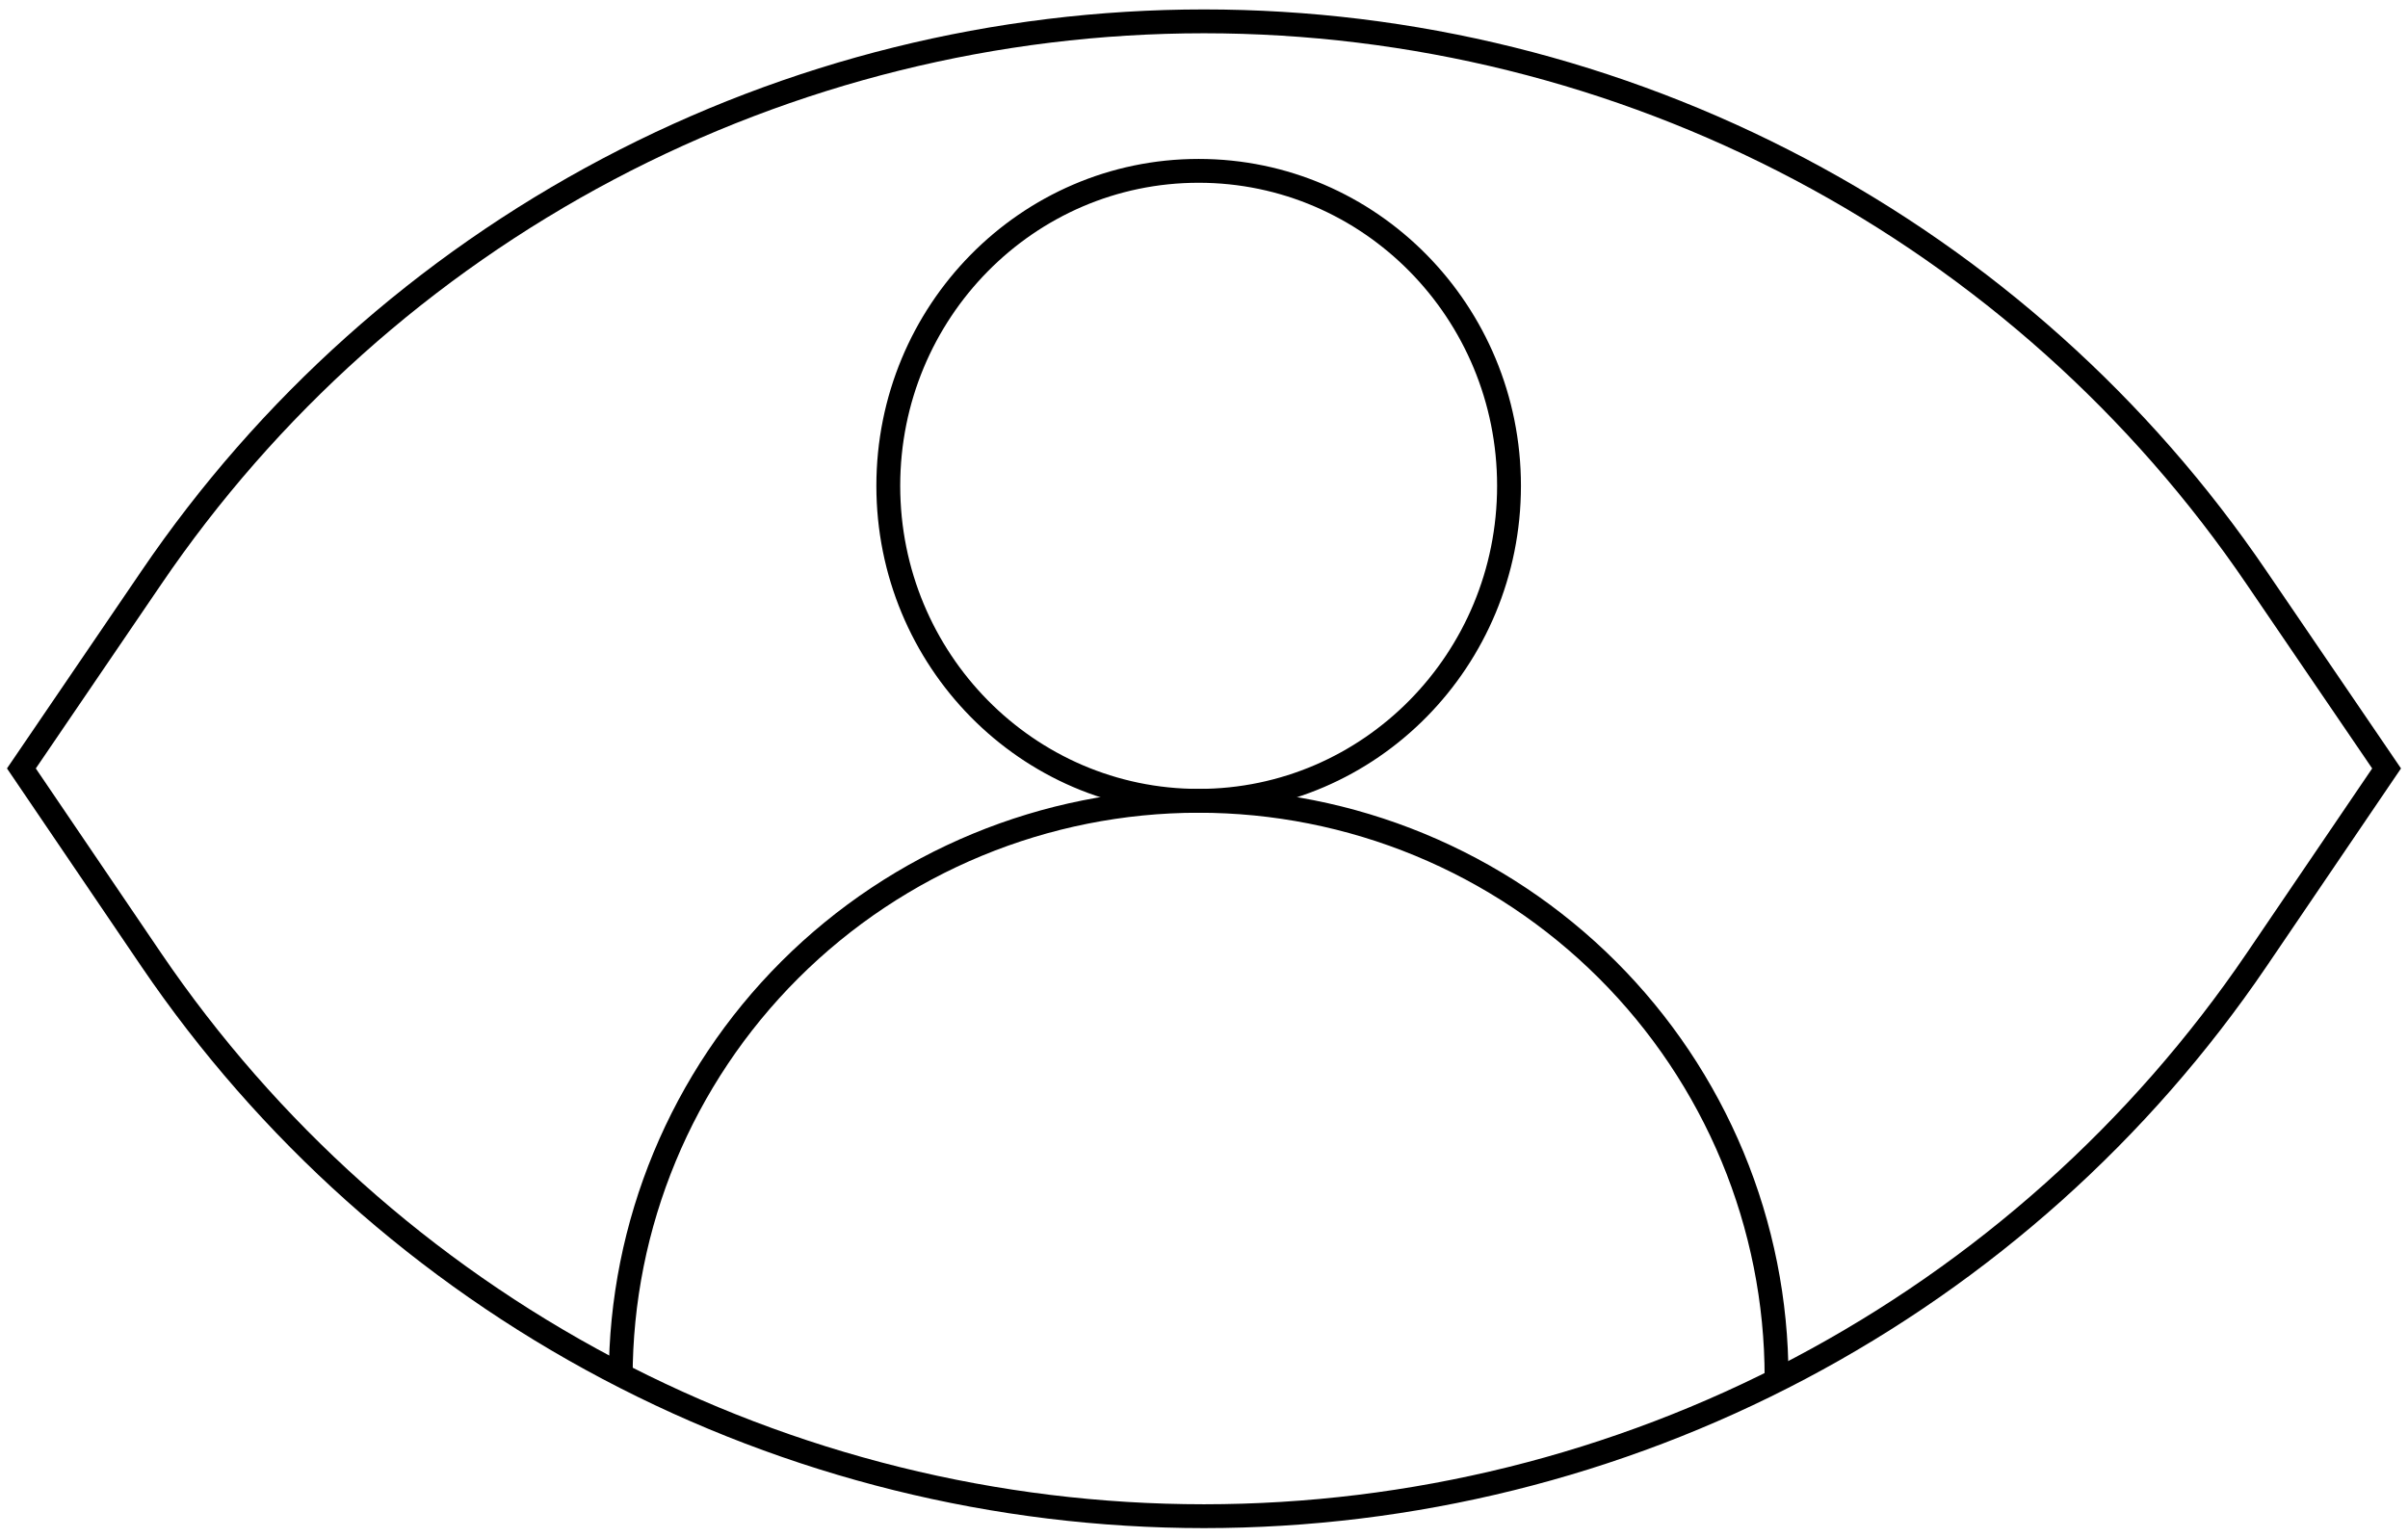 <svg width="202" height="129" viewBox="0 0 202 129" fill="none" xmlns="http://www.w3.org/2000/svg">
<g clip-path="url(#clip0_6777_1081)">
<path d="M100.551 67.188C114.93 67.188 126.587 55.356 126.587 40.761C126.587 26.166 114.93 14.334 100.551 14.334C86.172 14.334 74.516 26.166 74.516 40.761C74.516 55.356 86.172 67.188 100.551 67.188Z" stroke="black" stroke-width="2" stroke-miterlimit="10"/>
<path d="M149.03 115.563C149.029 109.209 147.774 102.918 145.337 97.048C142.899 91.178 139.327 85.845 134.824 81.353C130.321 76.861 124.975 73.298 119.092 70.868C113.209 68.437 106.904 67.187 100.536 67.188C87.681 67.191 75.354 72.29 66.265 81.361C57.176 90.433 52.07 102.735 52.07 115.563" stroke="black" stroke-width="2" stroke-miterlimit="10"/>
<path d="M100.996 1.791C83.565 1.795 66.401 6.053 51.006 14.191C35.611 22.33 22.454 34.102 12.686 48.477L1.795 64.471L12.686 80.522C22.454 94.897 35.611 106.668 51.006 114.807C66.401 122.946 83.565 127.204 100.996 127.208C118.427 127.205 135.591 122.948 150.987 114.809C166.382 106.67 179.539 94.897 189.305 80.522L200.204 64.471L189.305 48.477C179.539 34.101 166.382 22.329 150.987 14.19C135.591 6.051 118.427 1.794 100.996 1.791Z" stroke="black" stroke-width="2" stroke-miterlimit="10"/>
</g>
<defs>
<clipPath id="clip0_6777_1081">
<rect width="202" height="129" fill="white"/>
</clipPath>
</defs>
</svg>
